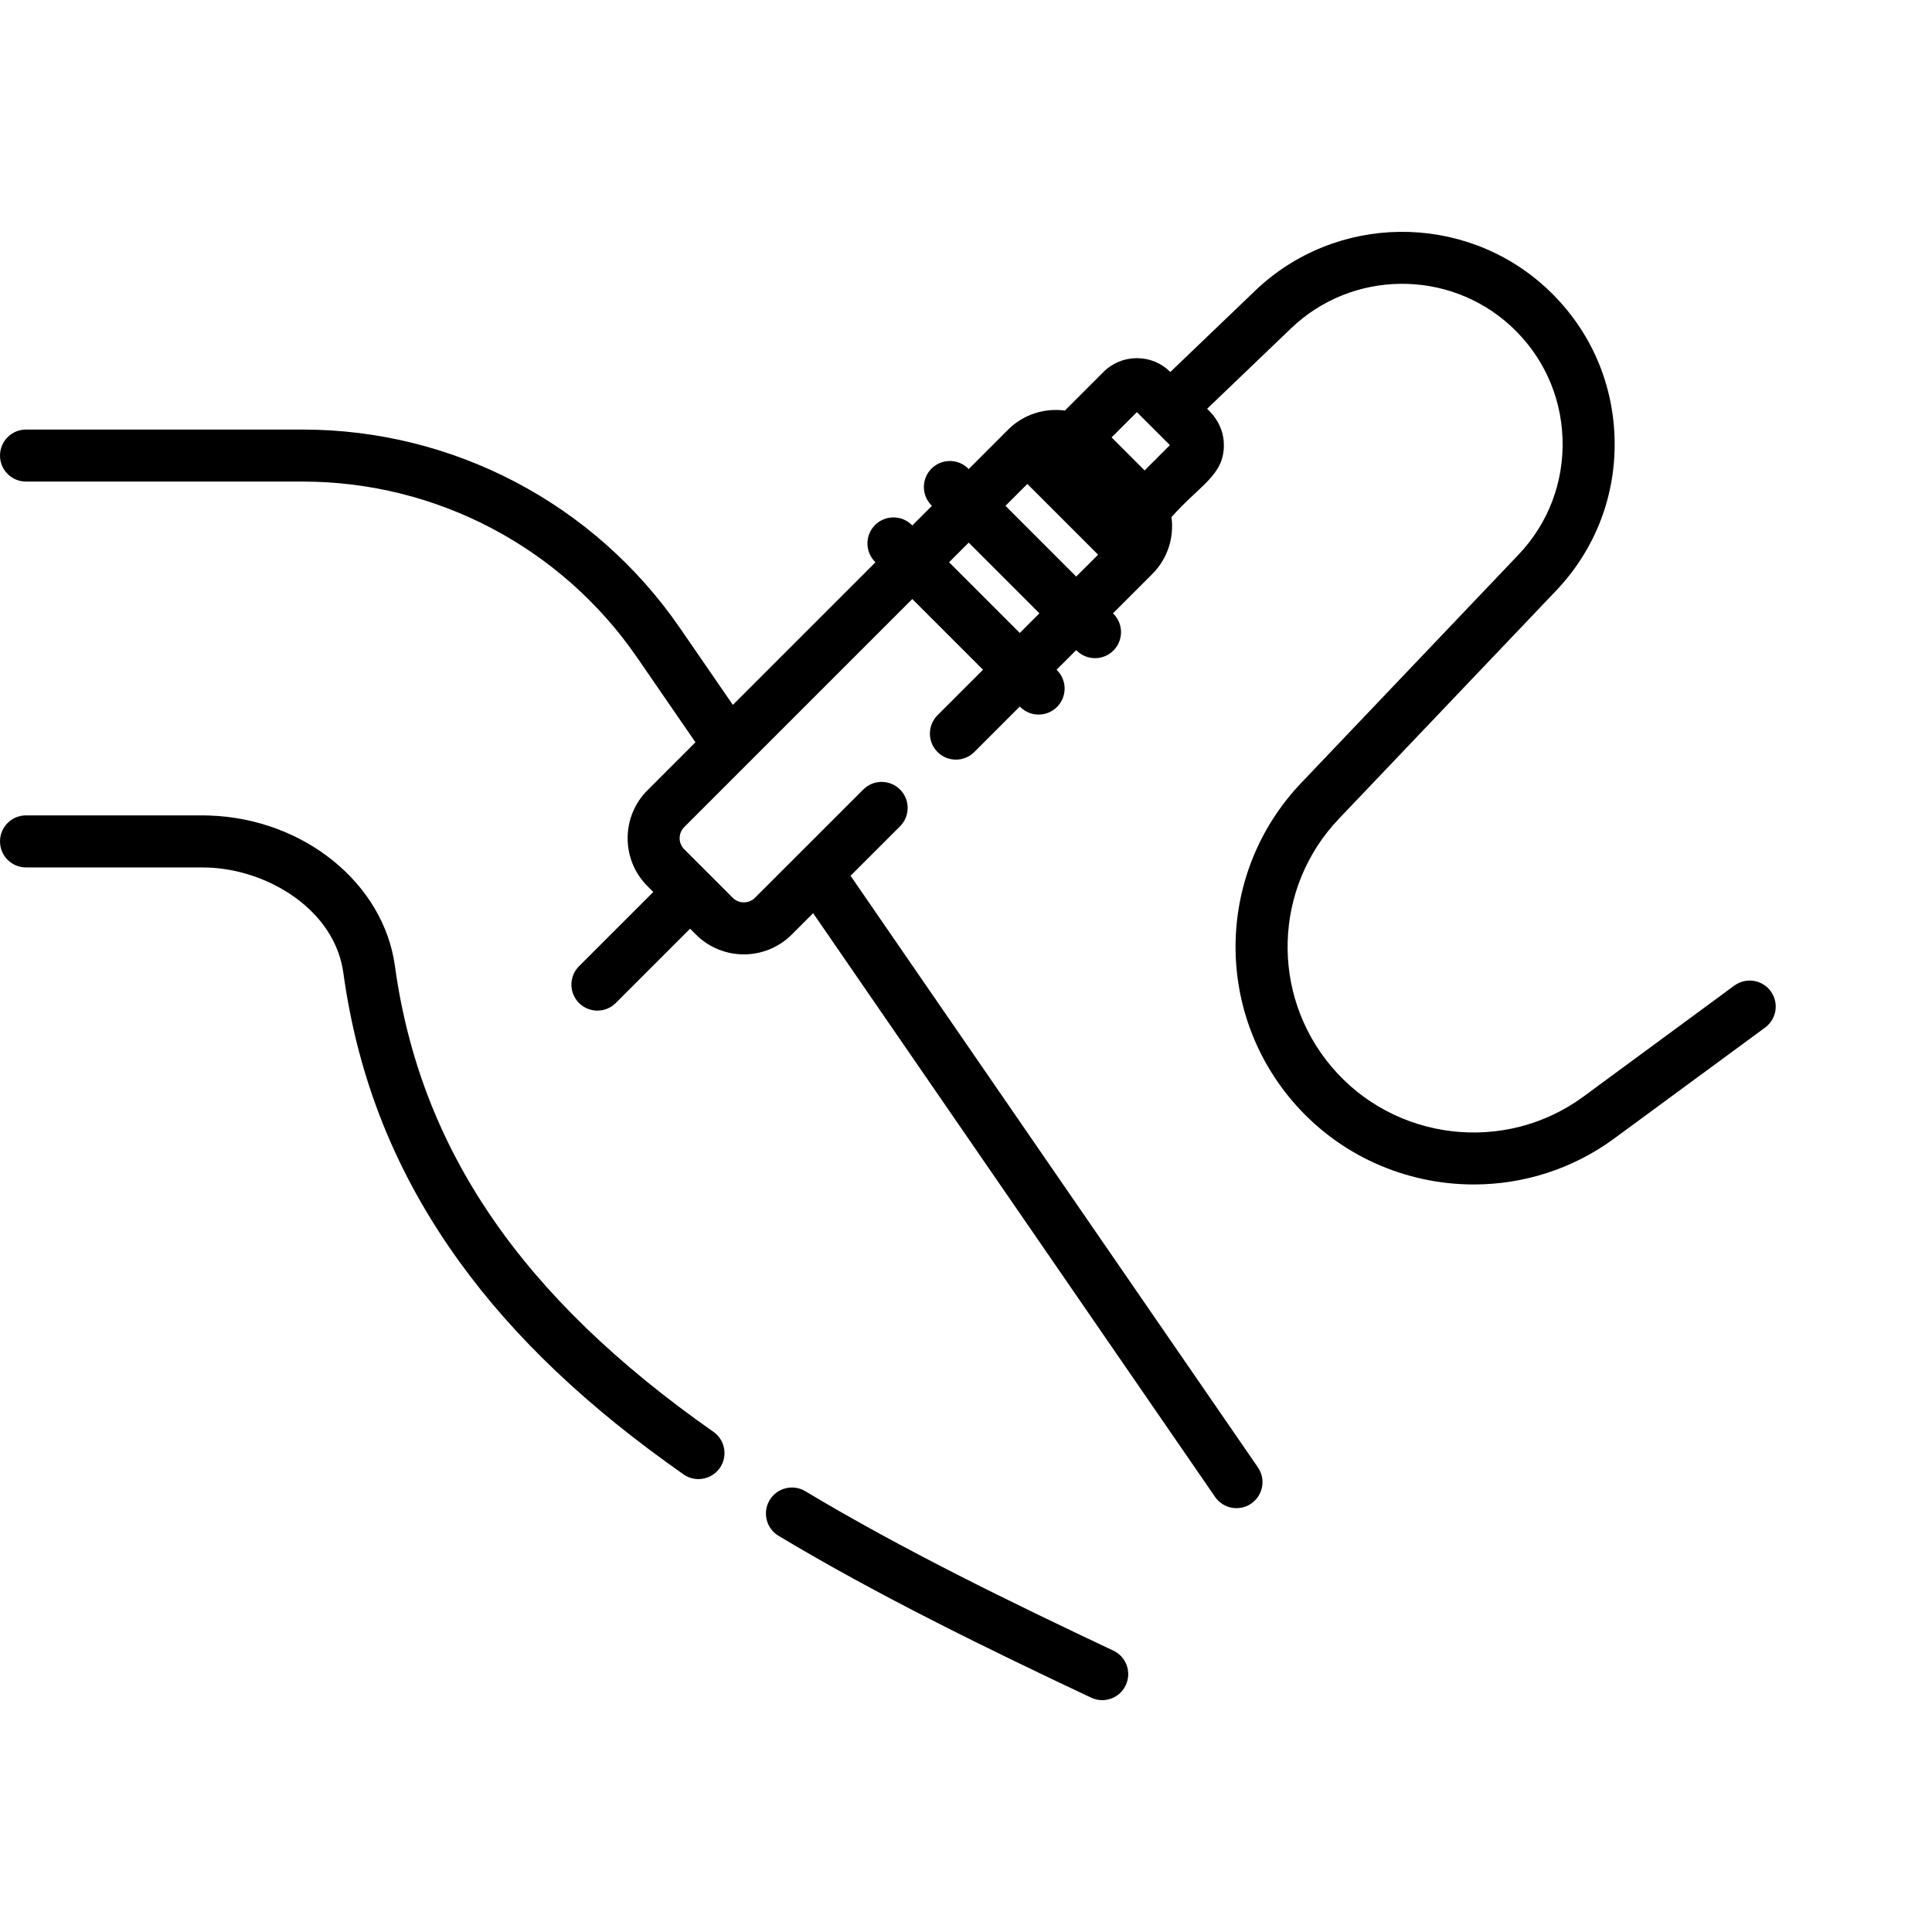 <svg width="50" height="50" viewBox="0 0 50 50" fill="none" xmlns="http://www.w3.org/2000/svg">
<path d="M28.813 42.718C26.152 41.463 23.345 40.095 20.842 38.593C20.523 38.401 20.11 38.505 19.918 38.823C19.727 39.142 19.83 39.556 20.149 39.747C22.703 41.28 25.546 42.666 28.238 43.935C28.577 44.095 28.977 43.948 29.134 43.614C29.293 43.277 29.149 42.876 28.813 42.718Z" fill="black"/>
<path d="M18.463 37.055C13.492 33.573 10.873 29.741 10.22 24.996C9.926 22.86 7.864 21.188 5.423 21.106C5.23 21.099 5.39 21.104 0.673 21.102C0.301 21.102 0 21.404 0 21.776C0 22.148 0.301 22.449 0.673 22.449C5.454 22.45 5.225 22.447 5.378 22.452C6.925 22.504 8.661 23.538 8.886 25.179C9.266 27.936 10.247 30.38 11.888 32.651C13.308 34.616 15.206 36.418 17.69 38.157C17.808 38.24 17.942 38.279 18.076 38.279C18.288 38.279 18.497 38.179 18.628 37.992C18.841 37.688 18.767 37.268 18.463 37.055Z" fill="black"/>
<path d="M45.825 25.651C45.604 25.352 45.183 25.288 44.883 25.508L40.982 28.378C38.949 29.873 36.084 29.533 34.457 27.604C32.874 25.726 32.957 22.968 34.651 21.189L40.271 15.287C41.298 14.208 41.835 12.794 41.784 11.305C41.733 9.816 41.099 8.443 40 7.437C37.87 5.488 34.568 5.526 32.483 7.524L30.288 9.627C30.057 9.396 29.75 9.269 29.423 9.269C29.096 9.269 28.788 9.396 28.557 9.627L27.56 10.625C27.037 10.556 26.489 10.72 26.087 11.121L25.07 12.139L25.059 12.128C24.796 11.865 24.369 11.865 24.107 12.128C23.844 12.391 23.844 12.817 24.107 13.08L24.117 13.091L23.61 13.599L23.599 13.588C23.336 13.325 22.909 13.325 22.646 13.588C22.384 13.851 22.384 14.277 22.646 14.54L22.657 14.551L18.966 18.242L17.592 16.246C15.381 13.035 11.733 11.117 7.834 11.117H0.673C0.301 11.117 0 11.418 0 11.79C0 12.162 0.301 12.463 0.673 12.463H7.834C11.29 12.463 14.523 14.163 16.484 17.01L17.998 19.21L16.756 20.452C16.072 21.136 16.072 22.249 16.756 22.933L16.907 23.084L14.985 25.006C14.722 25.268 14.722 25.695 14.985 25.958C15.248 26.22 15.674 26.221 15.937 25.957L17.859 24.035L18.01 24.186C18.694 24.87 19.807 24.87 20.491 24.186L21.044 23.633L31.446 38.74C31.657 39.046 32.076 39.123 32.382 38.912C32.688 38.701 32.766 38.282 32.555 37.976L22.012 22.665L23.293 21.385C23.556 21.122 23.556 20.695 23.293 20.433C23.03 20.17 22.604 20.17 22.341 20.433L19.539 23.234C19.38 23.393 19.121 23.393 18.962 23.234L17.709 21.981C17.549 21.822 17.549 21.563 17.709 21.404L23.61 15.503L25.44 17.333L24.263 18.51C24 18.773 24 19.199 24.263 19.462C24.526 19.725 24.952 19.725 25.215 19.462L26.392 18.285L26.403 18.296C26.666 18.559 27.092 18.559 27.355 18.296C27.618 18.033 27.618 17.607 27.355 17.344L27.344 17.333L27.852 16.825L27.863 16.836C28.126 17.099 28.552 17.099 28.815 16.836C29.078 16.573 29.078 16.147 28.815 15.884L28.804 15.873L29.822 14.855C30.223 14.454 30.387 13.906 30.318 13.383C31.052 12.552 31.674 12.305 31.674 11.52C31.674 10.934 31.261 10.608 31.24 10.579L33.414 8.496C34.989 6.987 37.482 6.958 39.091 8.43C39.921 9.19 40.4 10.227 40.438 11.351C40.477 12.476 40.071 13.544 39.296 14.358L33.676 20.261C31.508 22.538 31.401 26.068 33.428 28.472C34.637 29.906 36.382 30.654 38.142 30.654C39.411 30.654 40.689 30.264 41.779 29.462L45.681 26.593C45.981 26.372 46.045 25.951 45.825 25.651ZM29.423 10.666L30.277 11.52L29.623 12.175L28.768 11.32L29.423 10.666ZM26.392 16.381L24.562 14.551L25.07 14.043L26.9 15.873L26.392 16.381ZM26.022 13.091L26.588 12.524C26.592 12.528 26.596 12.533 26.6 12.537L28.406 14.343C28.41 14.347 28.415 14.351 28.419 14.355L27.852 14.921L26.022 13.091Z" fill="black"/>
</svg>
